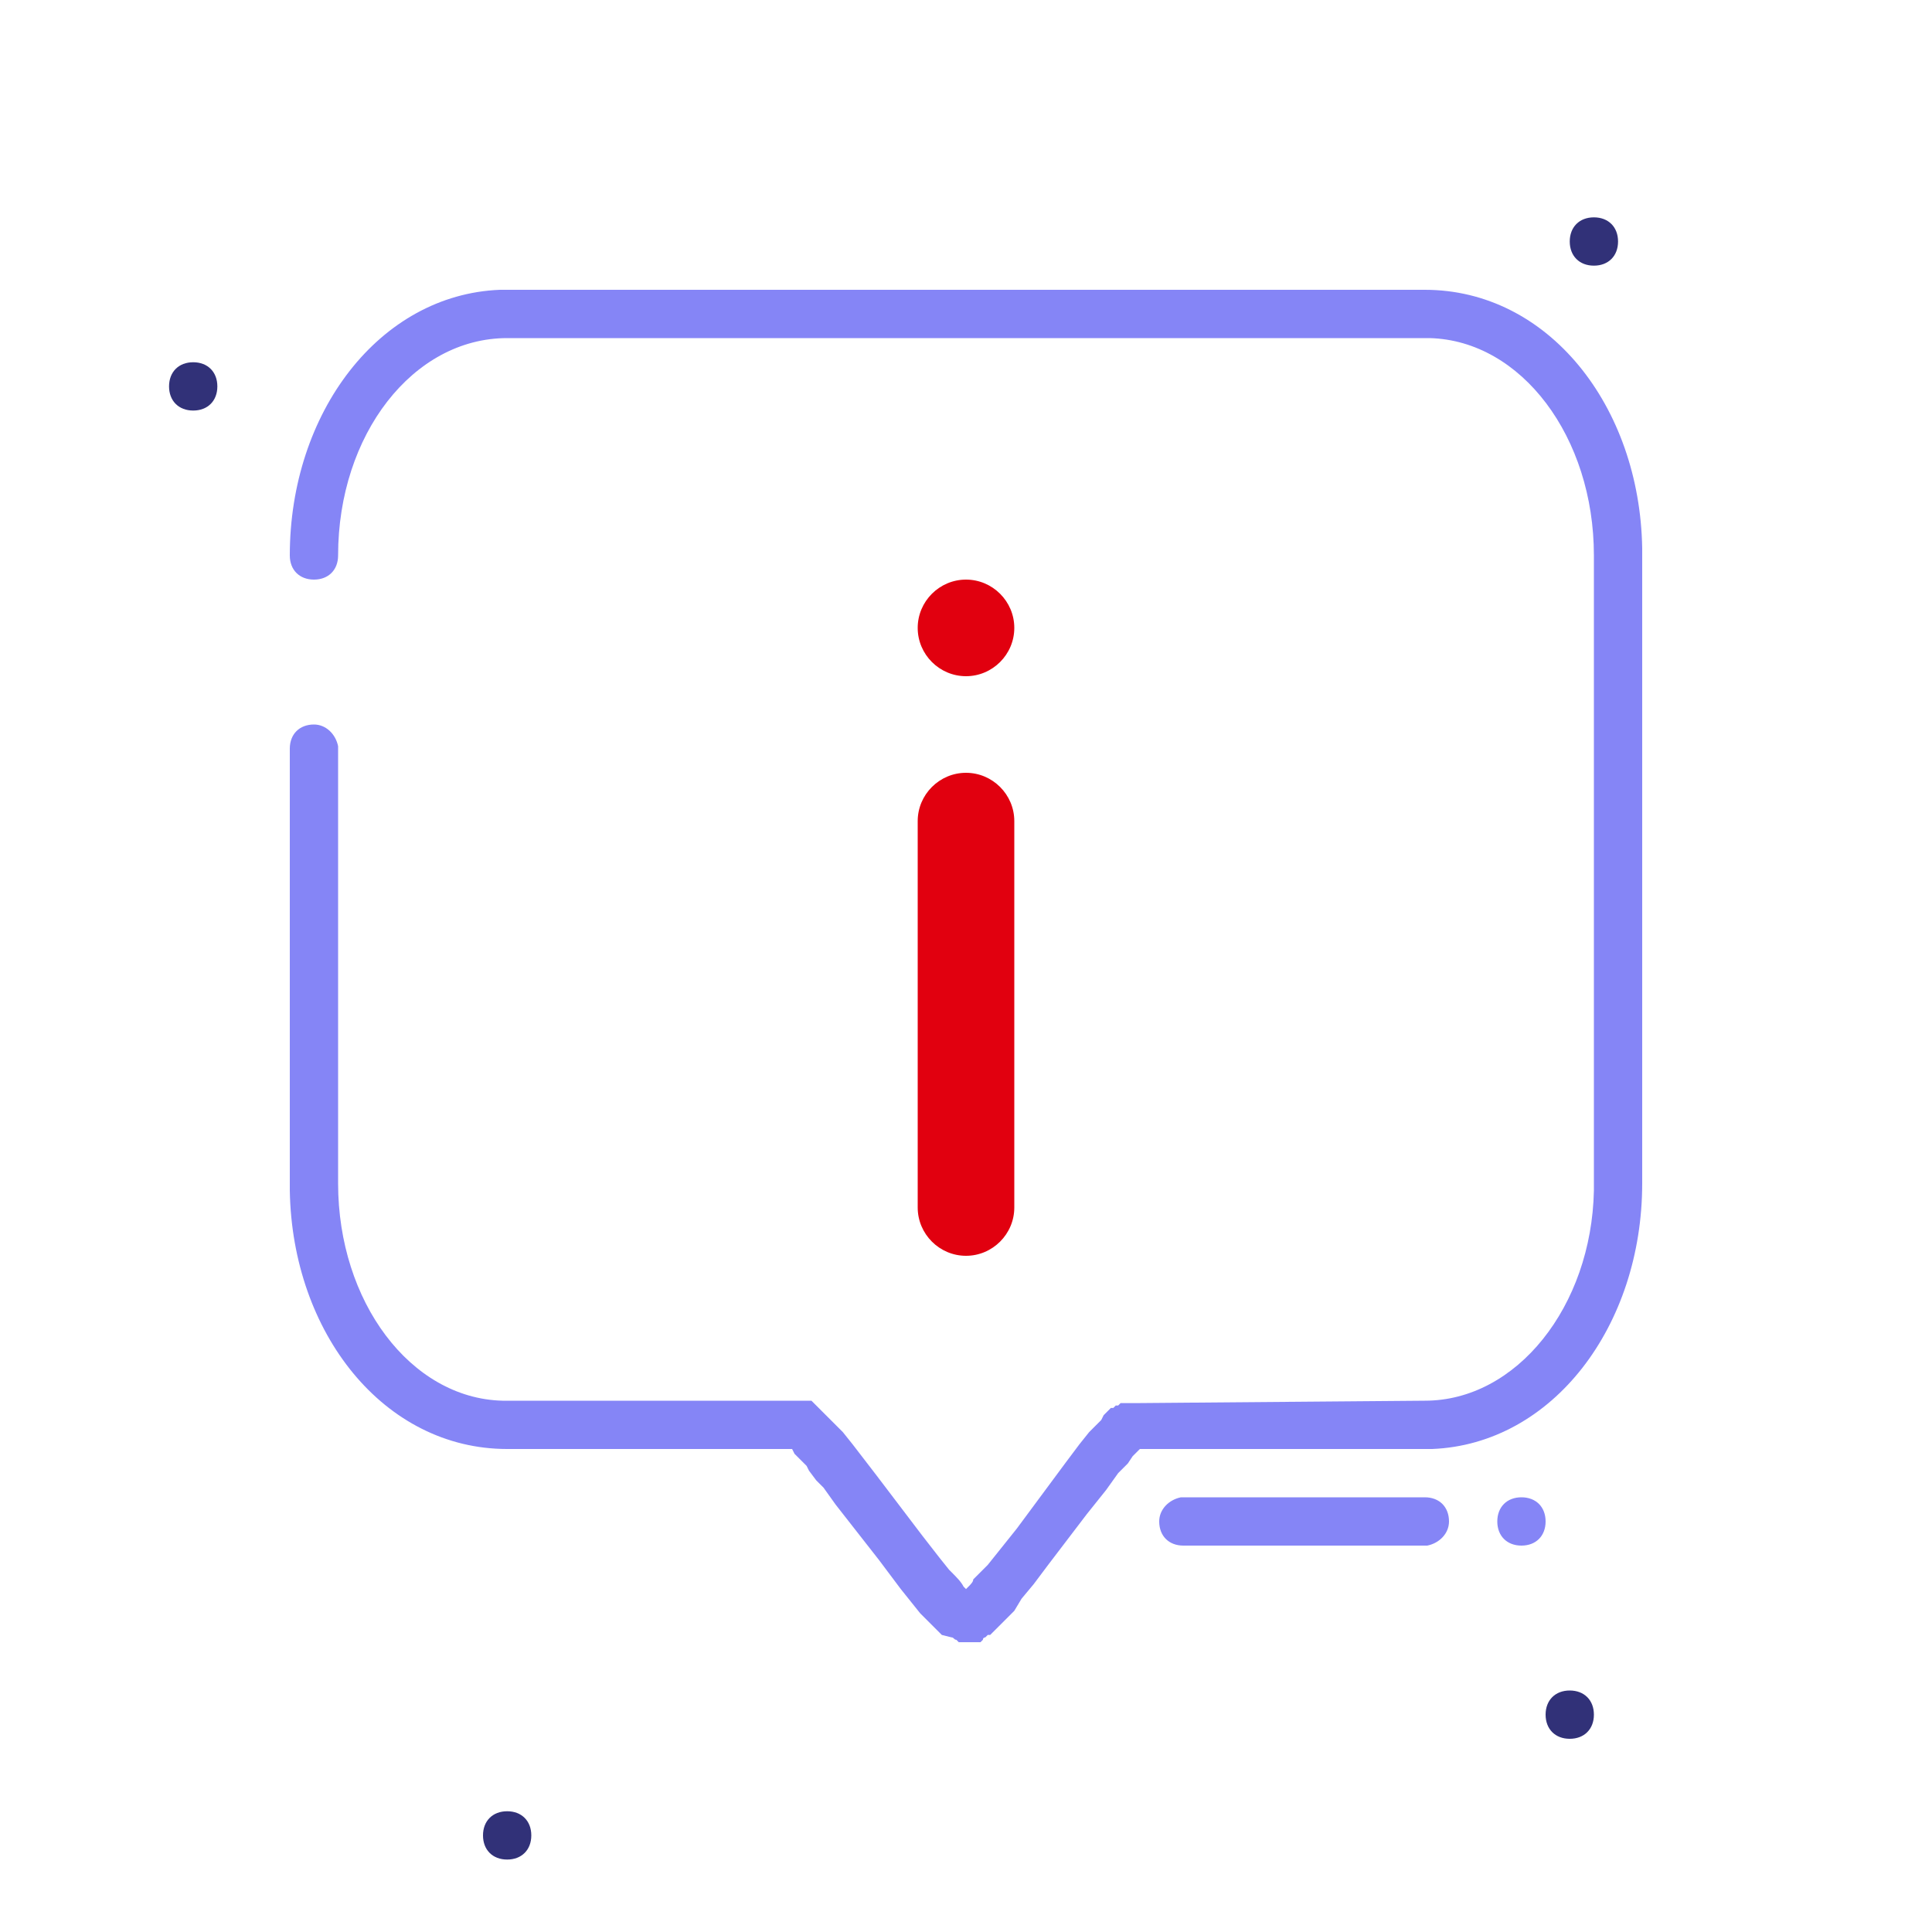 <svg width="80" height="80" viewBox="0 0 80 80" fill="none" xmlns="http://www.w3.org/2000/svg">
<g clip-path="url(#clip0_6_8502)">
<path fill-rule="evenodd" clip-rule="evenodd" d="M8 17C7.4 17 7 16.6 7 16C7 15.4 7.4 15 8 15C8.6 15 9 15.4 9 16C9 16.6 8.6 17 8 17Z" fill="#313178"/>
<path fill-rule="evenodd" clip-rule="evenodd" d="M65 72C64.4 72 64 71.6 64 71C64 70.4 64.4 70 65 70C65.6 70 66 70.4 66 71C66 71.6 65.6 72 65 72Z" fill="#313178"/>
<path fill-rule="evenodd" clip-rule="evenodd" d="M66 11C65.4 11 65 10.6 65 10C65 9.4 65.4 9 66 9C66.6 9 67 9.4 67 10C67 10.6 66.6 11 66 11Z" fill="#313178"/>
<path fill-rule="evenodd" clip-rule="evenodd" d="M21 77C20.4 77 20 76.6 20 76C20 75.4 20.4 75 21 75C21.6 75 22 75.4 22 76C22 76.6 21.6 77 21 77Z" fill="#313178"/>
<path d="M42 26C42 24.9 41.1 24 40 24C38.9 24 38 24.9 38 26C38 27.1 38.9 28 40 28C41.1 28 42 27.1 42 26Z" fill="#E1000F"/>
<path d="M42 34C42 32.9 41.1 32 40 32C38.9 32 38 32.9 38 34V50C38 51.1 38.9 52 40 52C41.1 52 42 51.1 42 50V34Z" fill="#E1000F"/>
<path fill-rule="evenodd" clip-rule="evenodd" d="M59 12C64.1 12 67.9 16.8 68 22.7V23V49C68 54.9 64.3 59.8 59.3 60H59H47.2L47.1 60.1C47 60.2 47 60.2 46.9 60.3L46.7 60.6L46.3 61L45.8 61.7L45 62.7L43.4 64.8L42.8 65.6L42.3 66.2L42 66.7L41.8 66.9L41.6 67.1L41.4 67.3L41.2 67.5L41.1 67.6L41 67.7C41 67.7 41 67.7 40.9 67.7L40.8 67.8C40.8 67.8 40.7 67.8 40.7 67.9L40.6 68H40.5H40.4H40.3H40.2H40.1H40H39.9H39.8H39.7L39.6 67.9C39.5 67.9 39.5 67.8 39.4 67.8L39 67.7L38.9 67.6C38.9 67.6 38.9 67.6 38.8 67.5L38.7 67.4L38.5 67.2L38.3 67L38.1 66.8L37.7 66.3L37.3 65.8L36.4 64.6L34.6 62.3L34.1 61.6L33.8 61.3L33.5 60.9L33.4 60.7L33.1 60.4C33 60.3 32.9 60.2 32.9 60.2L32.8 60H21C15.9 60 12.1 55.2 12 49.3V49V31C12 30.4 12.4 30 13 30C13.5 30 13.9 30.4 14 30.9V31V49C14 53.9 17 57.9 20.8 58H21H33.1H33.2H33.3H33.4H33.5H33.6L33.7 58.1L33.8 58.2L33.9 58.3L34 58.4L34.1 58.5L34.2 58.6L34.4 58.8L34.6 59L34.9 59.3L35.3 59.8L36.3 61.1L38.2 63.6L38.9 64.5L39.3 65L39.4 65.1C39.6 65.3 39.8 65.5 39.9 65.7L40 65.8L40.1 65.7C40.2 65.6 40.3 65.5 40.3 65.4L40.6 65.1L40.9 64.8L41.3 64.3L42.1 63.3L44.1 60.6L44.7 59.8L45.1 59.3L45.4 59L45.6 58.8L45.7 58.6C45.7 58.6 45.7 58.6 45.8 58.5L45.9 58.4L46 58.3C46 58.3 46 58.3 46.1 58.3L46.2 58.2C46.2 58.2 46.2 58.2 46.3 58.2L46.4 58.1H46.5C46.5 58.1 46.5 58.1 46.6 58.1H46.7C46.7 58.1 46.7 58.1 46.8 58.1H46.9H47L59 58C62.8 58 65.9 54.1 66 49.3V49V23C66 18.1 63 14.1 59.2 14H59H21C17.1 14 14 18 14 23C14 23.6 13.6 24 13 24C12.4 24 12 23.6 12 23C12 17.1 15.7 12.2 20.7 12H21H59ZM62 63C62 62.4 62.4 62 63 62C63.6 62 64 62.4 64 63C64 63.6 63.6 64 63 64C62.4 64 62 63.6 62 63ZM60 63C60 62.4 59.6 62 59 62H49H48.9C48.4 62.1 48 62.5 48 63C48 63.6 48.4 64 49 64H59H59.1C59.6 63.9 60 63.5 60 63Z" fill="#8585F6"/>
</g>
<defs>
<clipPath id="clip0_6_8502">
<rect width="80" height="80" fill="white"/>
</clipPath>
</defs>
</svg>
